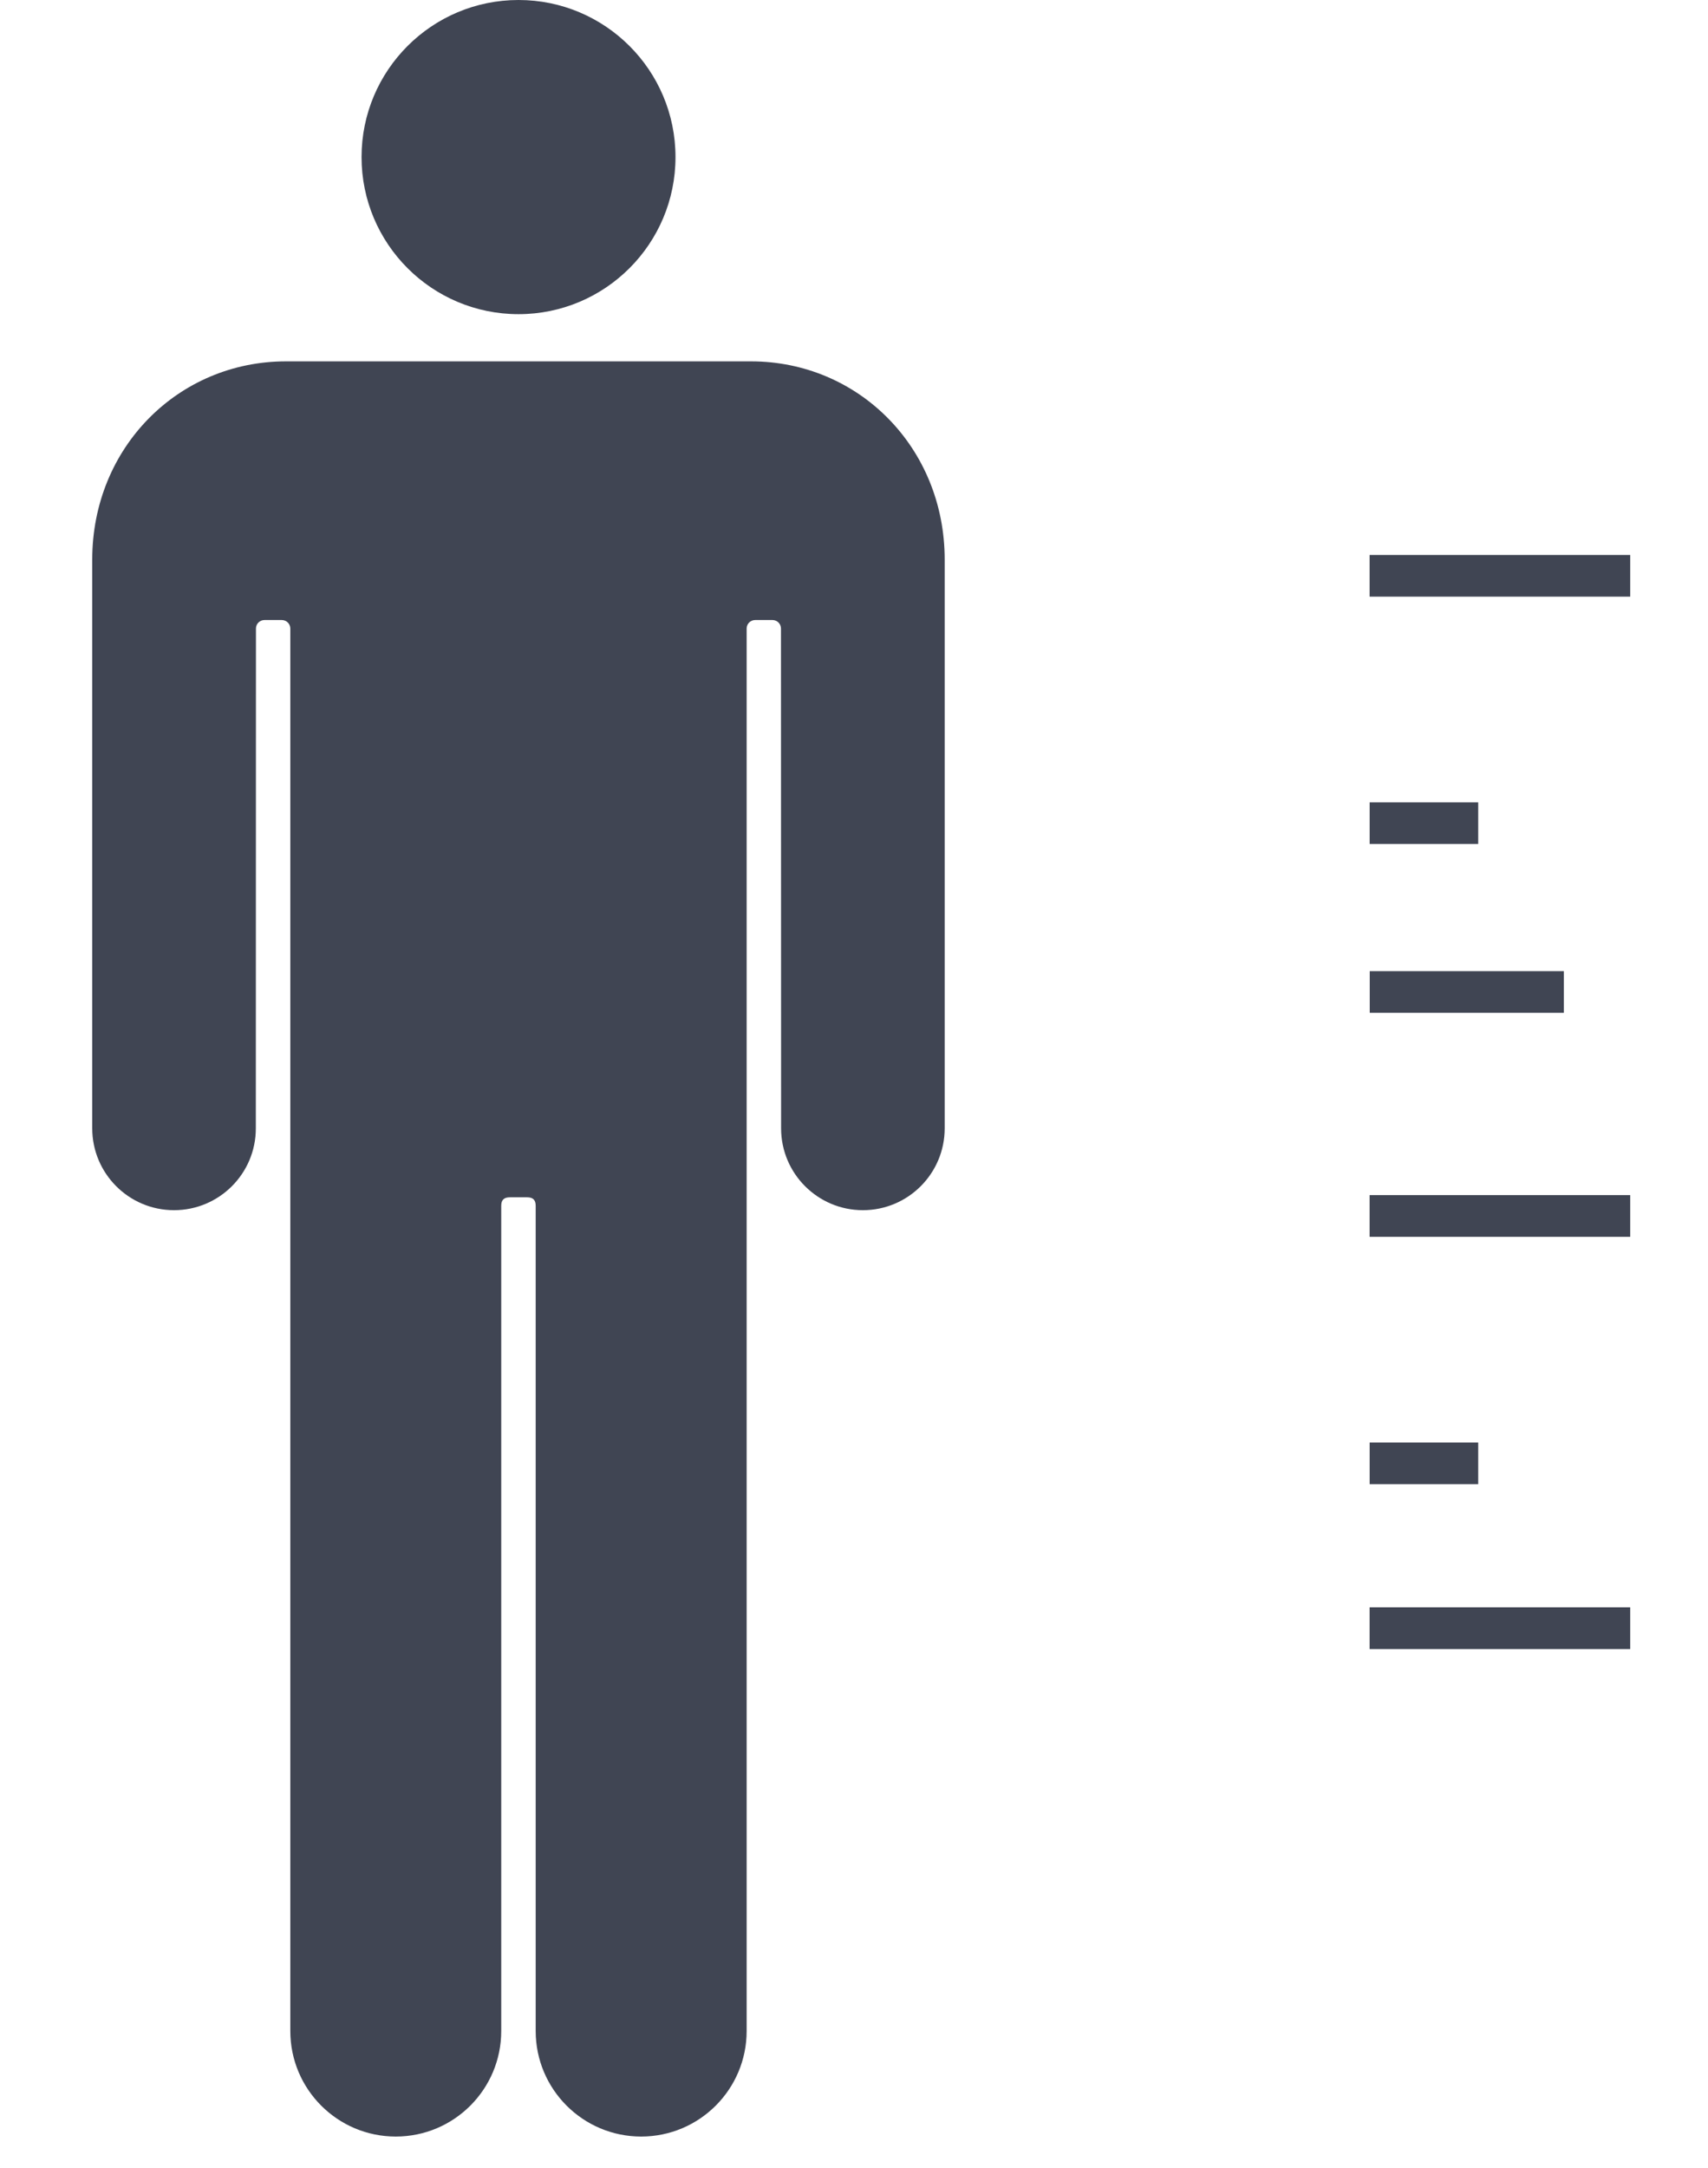 <svg width="41" height="52" viewBox="0 0 41 52" fill="none" xmlns="http://www.w3.org/2000/svg">
<g clip-path="url(#clip0)">
<path d="M4.178 29.029C5.262 29.029 6.141 28.151 6.141 27.067C6.142 27.066 6.144 15.077 6.144 15.077C6.144 14.964 6.235 14.873 6.348 14.873H6.764C6.877 14.873 6.969 14.964 6.969 15.077C6.969 15.077 6.969 48.714 6.969 48.718C6.969 50.116 8.102 51.25 9.5 51.25C10.899 51.25 12.032 50.116 12.032 48.718C12.032 48.714 12.032 28.924 12.032 28.924C12.032 28.78 12.099 28.72 12.242 28.72H12.65C12.793 28.72 12.859 28.78 12.859 28.924C12.859 28.924 12.859 48.714 12.859 48.718C12.859 50.116 13.993 51.25 15.391 51.25C16.789 51.25 17.923 50.116 17.923 48.718C17.923 48.714 17.923 15.077 17.923 15.077C17.923 14.964 18.014 14.873 18.127 14.873H18.543C18.656 14.873 18.747 14.964 18.747 15.077C18.747 15.077 18.749 27.066 18.75 27.067C18.751 28.151 19.63 29.029 20.713 29.029C21.798 29.029 22.677 28.15 22.677 27.065C22.677 27.059 22.677 13.584 22.677 13.423C22.677 10.736 20.61 8.668 18.026 8.668C17.961 8.668 14.488 8.668 12.859 8.668C12.859 8.668 12.533 8.668 12.032 8.668C10.404 8.668 6.931 8.668 6.865 8.668C4.281 8.668 2.214 10.735 2.214 13.423C2.214 13.584 2.214 27.059 2.214 27.065C2.214 28.15 3.093 29.029 4.178 29.029Z" fill="#404553"/>
<path d="M12.447 7.536C14.528 7.536 16.215 5.849 16.215 3.768C16.215 1.687 14.528 0 12.447 0C10.366 0 8.679 1.687 8.679 3.768C8.679 5.849 10.366 7.536 12.447 7.536Z" fill="#404553"/>
<line x1="39.133" y1="29.168" x2="32.877" y2="29.168" stroke="#404553"/>
<line x1="35.484" y1="35.101" x2="32.878" y2="35.101" stroke="#404553"/>
<line x1="39.133" y1="39.056" x2="32.877" y2="39.056" stroke="#404553"/>
<line x1="39.133" y1="13.812" x2="32.877" y2="13.812" stroke="#404553"/>
<line x1="35.484" y1="19.745" x2="32.878" y2="19.745" stroke="#404553"/>
<line x1="37.539" y1="23.795" x2="32.88" y2="23.795" stroke="#404553"/>
</g>
<defs>
<clipPath id="clip0">
<rect width="41" height="51.25" fill="white"/>
</clipPath>
</defs>
</svg>
